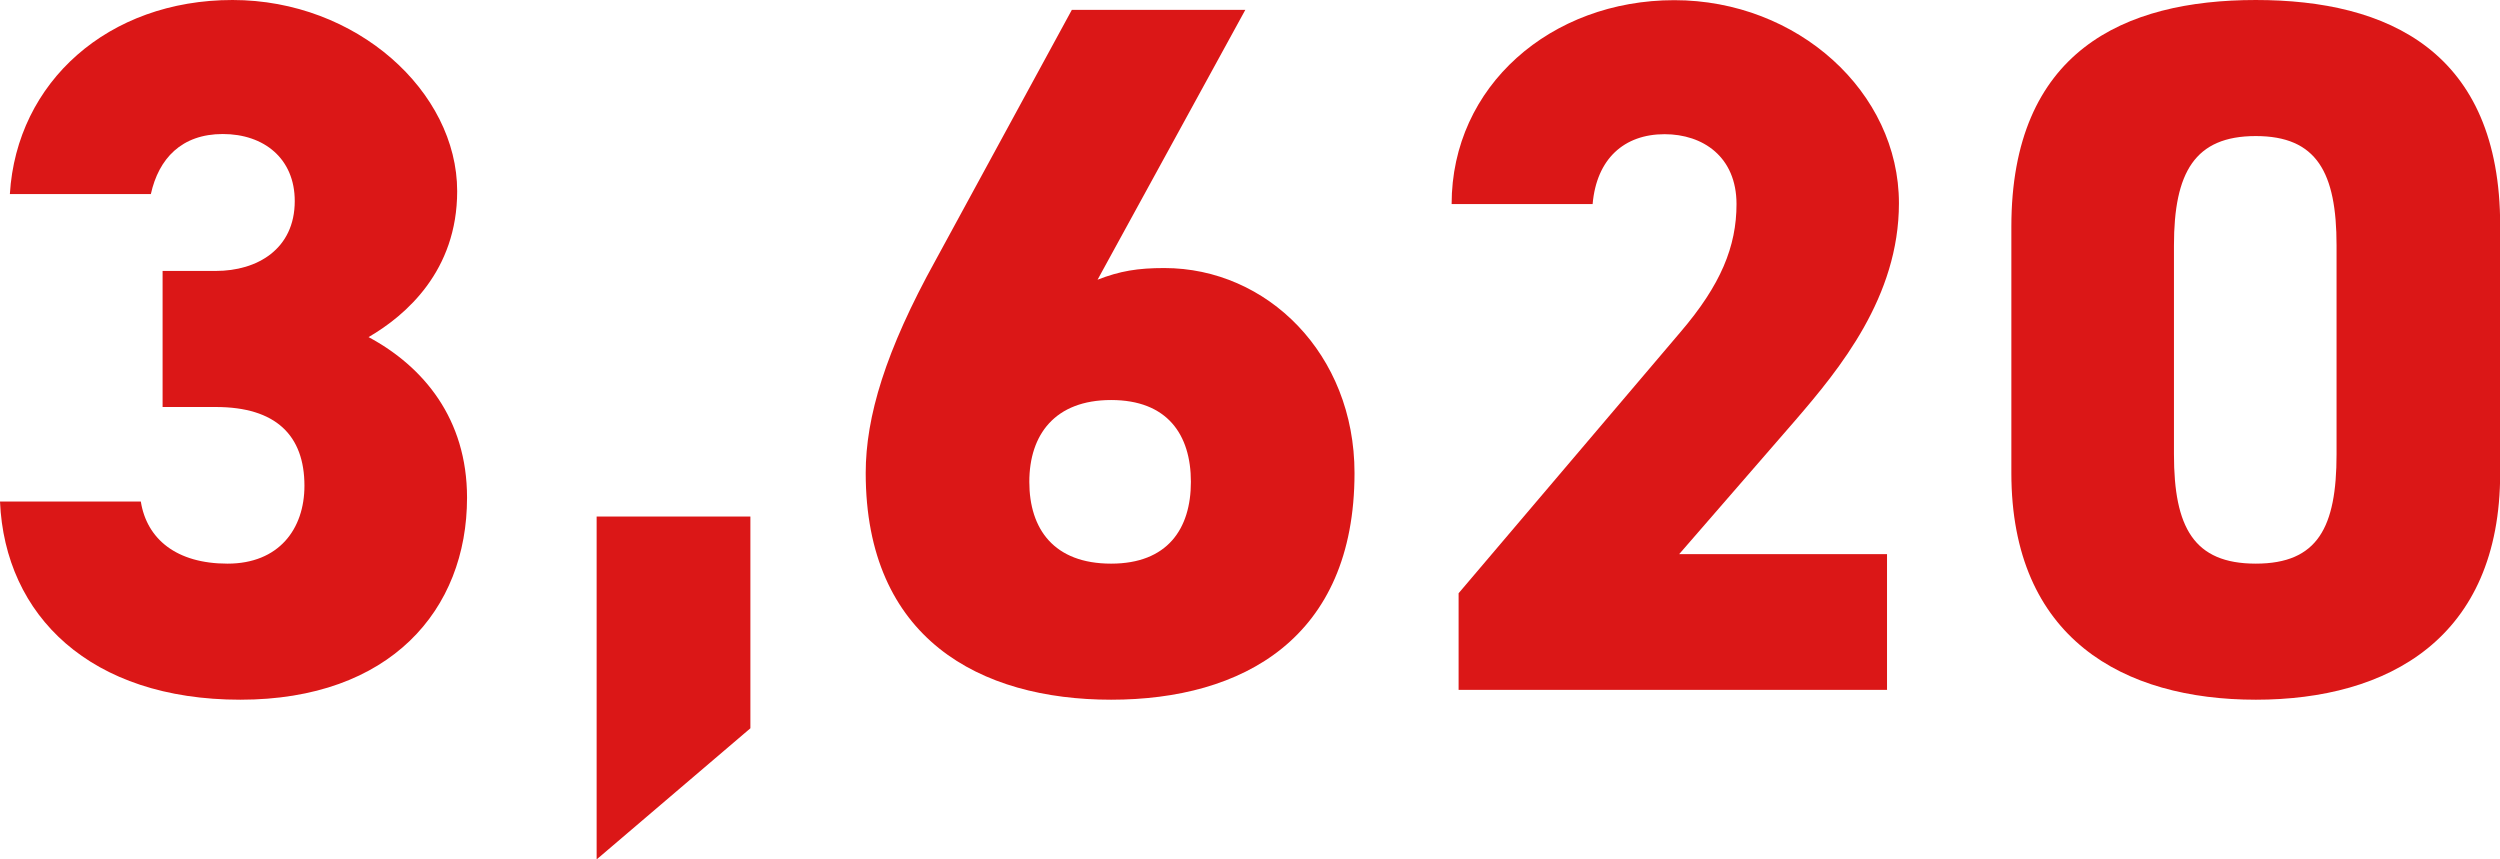 <?xml version="1.0" encoding="UTF-8"?><svg id="_レイヤー_2" xmlns="http://www.w3.org/2000/svg" viewBox="0 0 146.99 50.52"><defs><style>.cls-1{fill:#db1717;}</style></defs><g id="lay"><path class="cls-1" d="M9.56,15.93h3.13c2.43,0,4.64-1.28,4.64-4.11,0-2.49-1.8-3.94-4.23-3.94s-3.77,1.45-4.23,3.53H.58C.98,4.81,6.37,0,13.67,0s13.21,5.39,13.21,11.24c0,4.69-3.01,7.3-5.21,8.58,3.24,1.74,5.79,4.81,5.79,9.44,0,6.6-4.52,11.88-13.33,11.88S.29,36.21,0,29.49h8.28c.35,2.2,2.09,3.65,5.1,3.65s4.52-2.03,4.52-4.58c0-2.96-1.68-4.63-5.21-4.63h-3.13v-8Z"/><path class="cls-1" d="M44.12,42.82l-9.04,7.71v-20.16h9.04v12.46Z"/><path class="cls-1" d="M64.52,16.45c1.33-.52,2.38-.69,3.94-.69,6.03,0,11.18,5.04,11.18,12.05,0,9.73-6.6,13.33-14.31,13.33s-14.43-3.59-14.43-13.33c0-3.3,1.16-7.18,4.11-12.51L63.02.58h10.2l-8.69,15.87ZM65.33,33.14c3.3,0,4.69-2.03,4.69-4.81s-1.39-4.81-4.69-4.81-4.81,2.03-4.81,4.81,1.45,4.81,4.81,4.81Z"/><path class="cls-1" d="M110.96,40.56h-25.2v-5.68l13.04-15.35c2.38-2.78,3.3-5.04,3.3-7.53,0-2.78-1.97-4.11-4.23-4.11-2.38,0-4,1.45-4.23,4.11h-8.29c0-6.95,5.85-11.99,13.09-11.99s13.21,5.39,13.21,11.94c0,5.5-3.48,9.73-6.08,12.75l-6.84,7.88h12.22v8Z"/><path class="cls-1" d="M132.63,41.14c-7.76,0-14.37-3.59-14.37-13.33v-14.48c0-10.31,6.61-13.33,14.37-13.33s14.37,3.01,14.37,13.27v14.54c0,9.73-6.6,13.33-14.37,13.33ZM127.82,26.71c0,4.29,1.16,6.43,4.81,6.43s4.75-2.14,4.75-6.43v-12.28c0-4.29-1.16-6.43-4.75-6.43s-4.81,2.14-4.81,6.43v12.28Z"/></g></svg>
